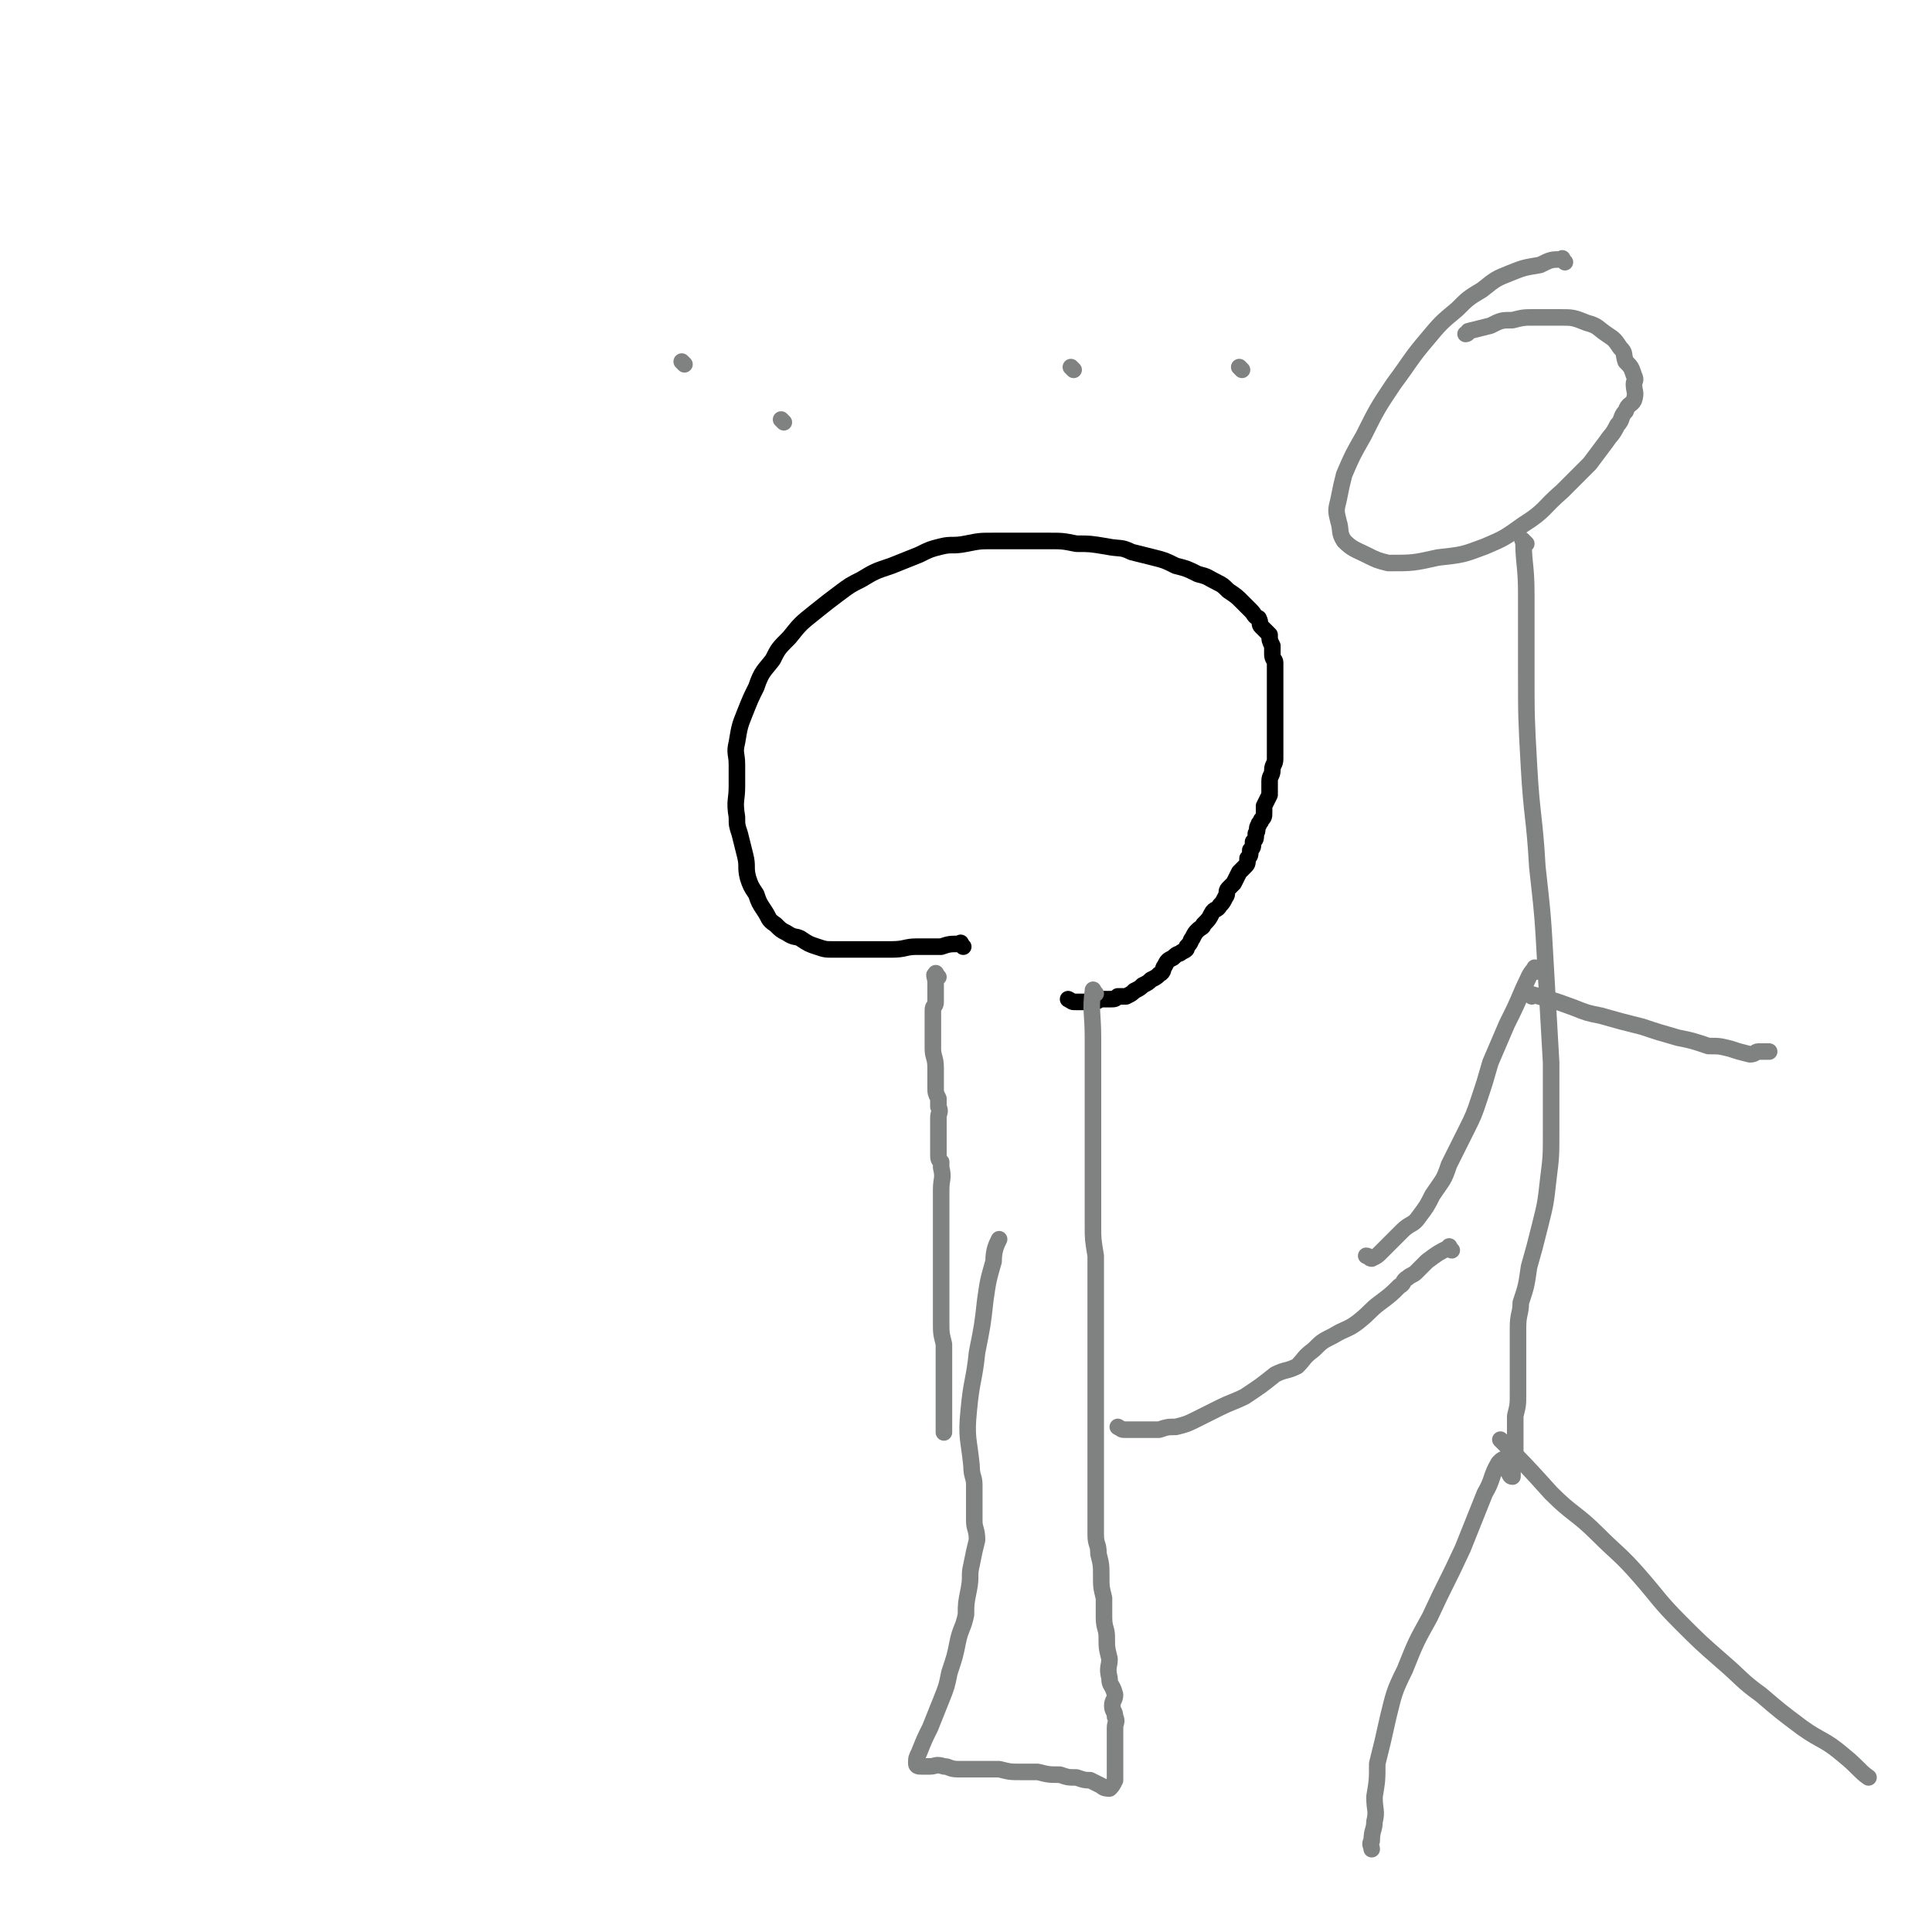 <svg viewBox='0 0 700 700' version='1.1' xmlns='http://www.w3.org/2000/svg' xmlns:xlink='http://www.w3.org/1999/xlink'><g fill='none' stroke='#000000' stroke-width='6' stroke-linecap='round' stroke-linejoin='round'><path d='M349,343c-1,-1 -1,-2 -1,-1 -4,0 -4,0 -7,1 -4,0 -4,0 -9,0 -4,0 -4,1 -9,1 -4,0 -4,0 -8,0 -3,0 -3,0 -6,0 -4,0 -4,0 -7,0 -3,0 -3,0 -6,-1 -3,-1 -3,-1 -6,-3 -2,-1 -2,0 -5,-2 -2,-1 -2,-1 -4,-3 -3,-2 -2,-2 -4,-5 -2,-3 -2,-3 -3,-6 -2,-3 -2,-3 -3,-6 -1,-4 0,-4 -1,-8 -1,-4 -1,-4 -2,-8 -1,-3 -1,-3 -1,-6 -1,-6 0,-6 0,-11 0,-4 0,-4 0,-8 0,-4 -1,-4 0,-8 1,-6 1,-6 3,-11 2,-5 2,-5 4,-9 2,-6 3,-6 6,-10 2,-4 2,-4 6,-8 4,-5 4,-5 9,-9 5,-4 5,-4 9,-7 4,-3 4,-3 8,-5 5,-3 5,-3 11,-5 5,-2 5,-2 10,-4 4,-2 4,-2 8,-3 4,-1 4,0 9,-1 5,-1 5,-1 10,-1 5,0 5,0 11,0 4,0 4,0 9,0 5,0 5,0 10,1 5,0 5,0 11,1 5,1 5,0 9,2 4,1 4,1 8,2 4,1 4,1 8,3 4,1 4,1 8,3 4,1 3,1 7,3 2,1 2,1 4,3 3,2 3,2 5,4 2,2 2,2 3,3 2,2 1,2 3,3 1,2 0,2 1,3 2,2 2,2 3,3 0,2 0,2 1,4 0,2 0,2 0,3 0,2 1,2 1,3 0,2 0,2 0,3 0,2 0,2 0,4 0,2 0,2 0,3 0,2 0,2 0,3 0,2 0,2 0,4 0,2 0,2 0,3 0,2 0,2 0,4 0,2 0,2 0,4 0,2 0,2 0,4 0,1 0,1 0,3 0,2 -1,2 -1,4 0,2 -1,2 -1,4 0,2 0,2 0,3 0,1 0,1 0,2 -1,2 -1,2 -2,4 0,1 0,1 0,2 0,2 0,2 -1,3 0,1 -1,1 -1,2 -1,1 0,2 -1,3 0,2 0,2 -1,3 0,2 0,2 -1,3 0,2 0,2 -1,3 0,2 0,2 -1,3 -1,1 -1,1 -2,2 -1,2 -1,2 -2,4 -1,1 -1,1 -2,2 -1,1 0,2 -1,3 -1,2 -1,2 -2,3 -1,2 -2,1 -3,3 -1,2 -1,2 -3,4 0,1 -1,1 -2,2 -1,1 -1,1 -2,3 -1,1 0,1 -2,3 0,1 0,1 -2,2 -1,1 -1,0 -3,2 -2,1 -2,1 -3,3 -1,1 0,2 -2,3 -1,1 -1,1 -3,2 -1,1 -1,1 -3,2 -1,1 -1,1 -3,2 -1,1 -1,1 -3,2 -1,0 -1,0 -3,0 -1,1 -1,1 -3,1 -1,0 -1,0 -3,0 -1,0 -1,1 -3,1 -1,1 -1,0 -3,0 -1,0 -1,0 -3,0 -2,0 -1,0 -3,-1 '/></g>
<g fill='none' stroke='#808282' stroke-width='6' stroke-linecap='round' stroke-linejoin='round'><path d='M340,354c-1,-1 -1,-2 -1,-1 -1,0 0,1 0,3 0,2 0,2 0,4 0,2 0,2 0,3 0,2 -1,1 -1,3 0,2 0,2 0,4 0,2 0,2 0,3 0,2 0,2 0,4 0,2 0,2 0,3 0,3 1,3 1,7 0,2 0,2 0,3 0,2 0,2 0,4 0,2 0,2 1,4 0,1 0,1 0,3 1,2 0,2 0,4 0,2 0,2 0,3 0,1 0,1 0,2 0,2 0,2 0,3 0,3 0,3 0,5 0,2 0,2 1,3 0,1 0,1 0,2 1,4 0,4 0,8 0,3 0,3 0,7 0,3 0,3 0,6 0,4 0,4 0,8 0,5 0,5 0,10 0,4 0,4 0,9 0,4 0,4 0,8 0,4 0,4 1,8 0,4 0,4 0,8 0,4 0,4 0,8 0,4 0,4 0,8 0,3 0,3 0,7 0,0 0,0 0,1 '/><path d='M397,360c-1,-1 -1,-2 -1,-1 -1,7 0,8 0,17 0,3 0,3 0,7 0,6 0,6 0,11 0,5 0,5 0,9 0,5 0,5 0,10 0,5 0,5 0,10 0,6 0,6 0,11 0,5 0,5 0,10 0,5 0,5 1,11 0,4 0,4 0,9 0,5 0,5 0,10 0,4 0,4 0,8 0,5 0,5 0,10 0,4 0,4 0,8 0,4 0,4 0,8 0,4 0,4 0,8 0,4 0,4 0,9 0,4 0,4 0,8 0,4 0,4 0,8 0,3 0,3 0,7 0,4 0,4 0,8 0,4 1,3 1,7 1,4 1,4 1,8 0,4 0,4 1,8 0,4 0,4 0,7 0,4 1,4 1,7 0,4 0,4 1,8 0,3 -1,3 0,7 0,3 1,2 2,6 0,2 -1,2 -1,4 0,2 1,2 1,4 1,2 0,2 0,4 0,2 0,2 0,3 0,2 0,2 0,4 0,1 0,1 0,3 0,2 0,2 0,4 0,1 0,1 0,3 0,1 0,1 0,2 -1,2 -1,2 -2,3 -1,0 -2,0 -3,-1 -2,-1 -2,-1 -4,-2 -2,0 -2,0 -5,-1 -3,0 -3,0 -6,-1 -4,0 -4,0 -8,-1 -3,0 -3,0 -6,0 -4,0 -4,0 -8,-1 -4,0 -4,0 -8,0 -3,0 -3,0 -7,0 -3,0 -3,-1 -5,-1 -3,-1 -3,0 -5,0 -2,0 -2,0 -3,0 -1,0 -2,0 -2,-1 0,-2 0,-2 1,-4 2,-5 2,-5 4,-9 2,-5 2,-5 4,-10 2,-5 2,-5 3,-10 2,-6 2,-6 3,-11 1,-5 2,-5 3,-10 0,-4 0,-4 1,-9 1,-5 0,-5 1,-9 1,-5 1,-5 2,-9 0,-4 -1,-4 -1,-7 0,-3 0,-3 0,-7 0,-3 0,-3 0,-6 0,-3 -1,-3 -1,-7 -1,-10 -2,-10 -1,-20 1,-11 2,-11 3,-21 2,-10 2,-10 3,-19 1,-7 1,-7 3,-14 0,-4 1,-6 2,-8 '/><path d='M567,95c-1,-1 -1,-2 -1,-1 -4,0 -4,0 -8,2 -6,1 -6,1 -11,3 -5,2 -5,2 -10,6 -5,3 -5,3 -9,7 -6,5 -6,5 -11,11 -6,7 -6,8 -12,16 -6,9 -6,9 -11,19 -4,7 -4,7 -7,14 -1,4 -1,4 -2,9 -1,4 -1,4 0,8 1,3 0,4 2,7 3,3 4,3 8,5 4,2 4,2 8,3 9,0 9,0 18,-2 9,-1 9,-1 17,-4 7,-3 7,-3 14,-8 8,-5 7,-6 14,-12 5,-5 5,-5 10,-10 3,-4 3,-4 6,-8 2,-3 2,-2 4,-6 2,-2 1,-3 3,-5 1,-3 2,-2 3,-4 1,-3 0,-3 0,-6 0,-1 1,-1 0,-3 -1,-3 -1,-3 -3,-5 -1,-3 0,-3 -2,-5 -2,-3 -2,-3 -5,-5 -3,-2 -3,-3 -7,-4 -5,-2 -5,-2 -10,-2 -5,0 -5,0 -9,0 -4,0 -4,0 -8,1 -4,0 -4,0 -8,2 -4,1 -4,1 -8,2 0,0 0,1 -1,1 '/><path d='M553,197c-1,-1 -2,-2 -1,-1 0,8 1,9 1,19 0,14 0,14 0,28 0,17 0,17 1,35 1,18 2,18 3,36 2,18 2,18 3,36 1,17 1,17 2,35 0,12 0,12 0,25 0,9 0,9 -1,17 -1,9 -1,9 -3,17 -2,8 -2,8 -4,15 -1,7 -1,7 -3,13 0,4 -1,4 -1,9 0,4 0,4 0,9 0,4 0,4 0,8 0,4 0,4 0,7 0,4 0,4 -1,8 0,4 0,4 0,8 0,3 0,3 0,7 0,2 -1,2 -1,5 0,1 0,2 0,2 -1,0 -1,-1 -2,-3 0,-1 1,-3 0,-3 -1,-1 -2,0 -3,1 -3,5 -2,6 -5,11 -4,10 -4,10 -8,20 -6,13 -6,12 -12,25 -5,9 -5,9 -9,19 -4,8 -4,9 -6,17 -2,9 -2,9 -4,17 0,6 0,6 -1,12 0,5 1,5 0,9 0,3 -1,3 -1,7 -1,1 0,2 0,3 '/><path d='M545,523c-1,-1 -2,-2 -1,-1 8,8 9,9 18,19 8,8 9,7 17,15 7,7 8,7 15,15 7,8 7,9 15,17 7,7 7,7 15,14 7,6 7,7 14,12 7,6 7,6 15,12 7,5 8,4 15,10 5,4 6,6 9,8 '/><path d='M557,352c-1,-1 -1,-2 -1,-1 -2,2 -2,3 -4,7 -3,7 -3,7 -6,13 -3,7 -3,7 -6,14 -2,7 -2,7 -4,13 -2,6 -2,6 -5,12 -3,6 -3,6 -6,12 -2,6 -2,5 -6,11 -2,4 -2,4 -5,8 -2,3 -3,2 -6,5 -2,2 -2,2 -4,4 -2,2 -2,2 -4,4 -1,1 -1,1 -3,2 -1,0 -1,-1 -2,-1 '/><path d='M555,361c-1,-1 -2,-2 -1,-1 7,2 8,2 16,5 5,2 5,2 10,3 7,2 7,2 15,4 6,2 6,2 13,4 5,1 5,1 11,3 4,0 4,0 8,1 3,1 3,1 7,2 2,0 2,-1 3,-1 2,0 3,0 4,0 '/><path d='M526,453c-1,-1 -1,-2 -1,-1 -4,2 -4,2 -8,5 -2,2 -2,2 -4,4 -1,1 -2,1 -3,2 -2,1 -1,2 -3,3 -3,3 -3,3 -7,6 -4,3 -3,3 -8,7 -4,3 -4,2 -9,5 -4,2 -4,2 -7,5 -4,3 -3,3 -6,6 -4,2 -4,1 -8,3 -5,4 -5,4 -11,8 -4,2 -5,2 -9,4 -4,2 -4,2 -8,4 -4,2 -4,2 -8,3 -3,0 -3,0 -6,1 -2,0 -2,0 -4,0 -2,0 -2,0 -3,0 -1,0 -1,0 -2,0 -2,0 -2,0 -3,0 -2,0 -1,0 -3,-1 '/><path d='M450,134c-1,-1 -1,-1 -1,-1 '/><path d='M389,134c-1,-1 -1,-1 -1,-1 '/><path d='M284,153c-1,-1 -1,-1 -1,-1 '/><path d='M248,132c-1,-1 -1,-1 -1,-1 '/></g>
</svg>